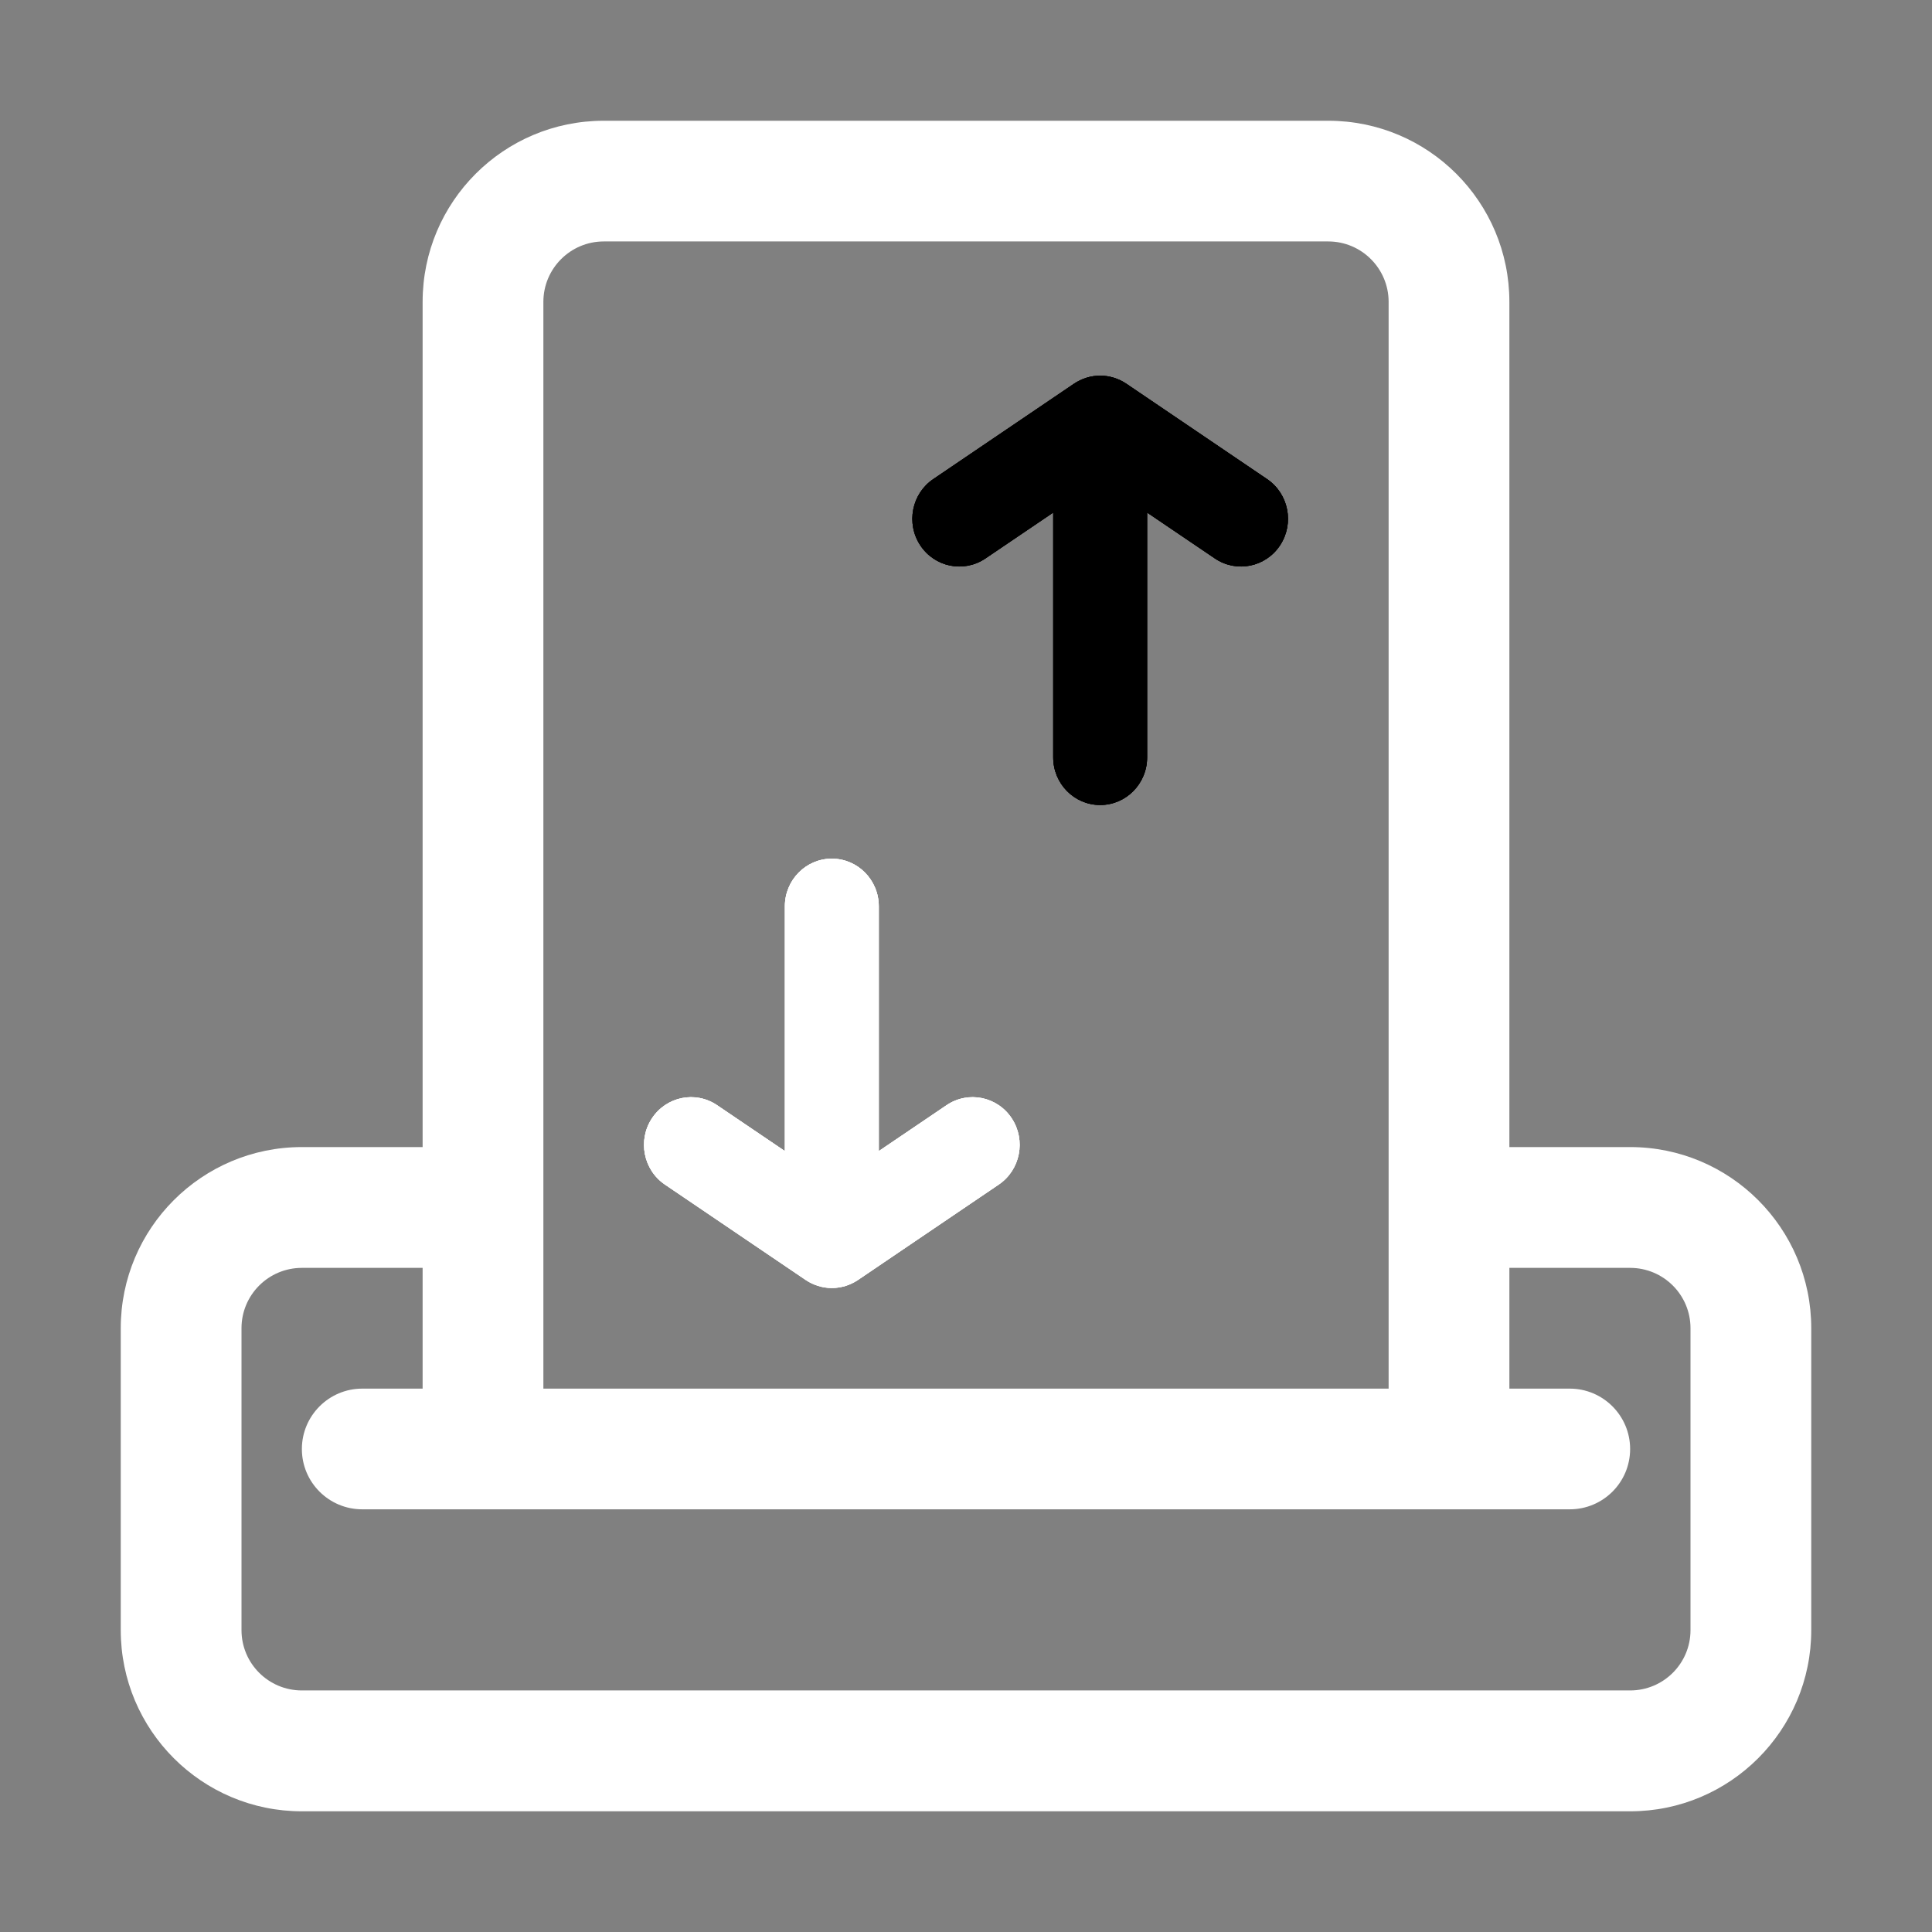 <svg width="36" height="36" viewBox="0 0 36 36" fill="none" xmlns="http://www.w3.org/2000/svg">
<rect x="0" y="0" width="36" height="36" fill="#808080" stroke="none"/>
<path fill-rule="evenodd" clip-rule="evenodd" d="M28.125 21.374H30.375C32.239 21.374 33.75 22.886 33.75 24.749V30.375C33.75 32.239 32.239 33.751 30.375 33.751H5.625C3.761 33.751 2.25 32.239 2.25 30.375V24.749C2.25 22.886 3.761 21.374 5.625 21.374H7.875V5.625C7.875 3.76 9.386 2.25 11.25 2.25H24.75C26.614 2.25 28.125 3.76 28.125 5.625V21.374ZM7.875 23.625H5.625C5.004 23.625 4.5 24.128 4.5 24.749V30.375C4.5 30.997 5.004 31.499 5.625 31.499H30.375C30.996 31.499 31.5 30.997 31.5 30.375V24.749C31.5 24.128 30.996 23.625 30.375 23.625H28.125V25.875H29.25C29.871 25.875 30.375 26.38 30.375 27C30.375 27.622 29.871 28.124 29.25 28.124H6.75C6.129 28.124 5.625 27.622 5.625 27C5.625 26.38 6.129 25.875 6.75 25.875H7.875V23.625ZM25.875 25.875V5.625C25.875 5.004 25.371 4.499 24.75 4.499H11.25C10.629 4.499 10.125 5.004 10.125 5.625V25.875H25.875Z" fill="#fff"/>
<path fill-rule="evenodd" clip-rule="evenodd" d="M15.014 23.851L12.389 22.072C11.988 21.8 11.879 21.248 12.147 20.84C12.415 20.432 12.958 20.321 13.361 20.593L14.625 21.449V16.888C14.625 16.397 15.017 16 15.5 16C15.983 16 16.375 16.397 16.375 16.888V21.449L17.639 20.593C18.042 20.321 18.585 20.432 18.853 20.84C19.121 21.248 19.012 21.8 18.611 22.072L15.986 23.851C15.842 23.947 15.674 24 15.5 24C15.326 24 15.158 23.947 15.014 23.851Z" fill="#fff"/>
<path d="M12.389 22.072L15.014 23.851C15.158 23.947 15.326 24 15.5 24C15.674 24 15.842 23.947 15.986 23.851L18.611 22.072C19.012 21.8 19.121 21.248 18.853 20.84C18.585 20.432 18.042 20.321 17.639 20.593L16.375 21.449V16.888C16.375 16.397 15.983 16 15.5 16C15.017 16 14.625 16.397 14.625 16.888V21.449L13.361 20.593C12.958 20.321 12.415 20.432 12.147 20.84C11.879 21.248 11.988 21.8 12.389 22.072Z" fill="#fff"/>
<path d="M12.389 22.072L15.014 23.851C15.158 23.947 15.326 24 15.5 24C15.674 24 15.842 23.947 15.986 23.851L18.611 22.072C19.012 21.8 19.121 21.248 18.853 20.84C18.585 20.432 18.042 20.321 17.639 20.593L16.375 21.449V16.888C16.375 16.397 15.983 16 15.5 16C15.017 16 14.625 16.397 14.625 16.888V21.449L13.361 20.593C12.958 20.321 12.415 20.432 12.147 20.84C11.879 21.248 11.988 21.8 12.389 22.072Z" fill="#fff"/>
<path fill-rule="evenodd" clip-rule="evenodd" d="M20.986 7.149L23.611 8.928C24.012 9.2 24.121 9.752 23.853 10.16C23.585 10.568 23.042 10.679 22.639 10.407L21.375 9.551V14.112C21.375 14.603 20.983 15 20.5 15C20.017 15 19.625 14.603 19.625 14.112V9.551L18.361 10.407C17.958 10.679 17.415 10.568 17.147 10.16C16.879 9.752 16.988 9.2 17.389 8.928L20.014 7.149C20.158 7.053 20.326 7 20.5 7C20.674 7 20.842 7.053 20.986 7.149Z" fill="black"/>
<path d="M23.611 8.928L20.986 7.149C20.842 7.053 20.674 7 20.5 7C20.326 7 20.158 7.053 20.014 7.149L17.389 8.928C16.988 9.2 16.879 9.752 17.147 10.16C17.415 10.568 17.958 10.679 18.361 10.407L19.625 9.551V14.112C19.625 14.603 20.017 15 20.5 15C20.983 15 21.375 14.603 21.375 14.112V9.551L22.639 10.407C23.042 10.679 23.585 10.568 23.853 10.16C24.121 9.752 24.012 9.2 23.611 8.928Z" fill="black"/>
<path d="M23.611 8.928L20.986 7.149C20.842 7.053 20.674 7 20.5 7C20.326 7 20.158 7.053 20.014 7.149L17.389 8.928C16.988 9.2 16.879 9.752 17.147 10.16C17.415 10.568 17.958 10.679 18.361 10.407L19.625 9.551V14.112C19.625 14.603 20.017 15 20.5 15C20.983 15 21.375 14.603 21.375 14.112V9.551L22.639 10.407C23.042 10.679 23.585 10.568 23.853 10.16C24.121 9.752 24.012 9.2 23.611 8.928Z" fill="black"/>
</svg>
